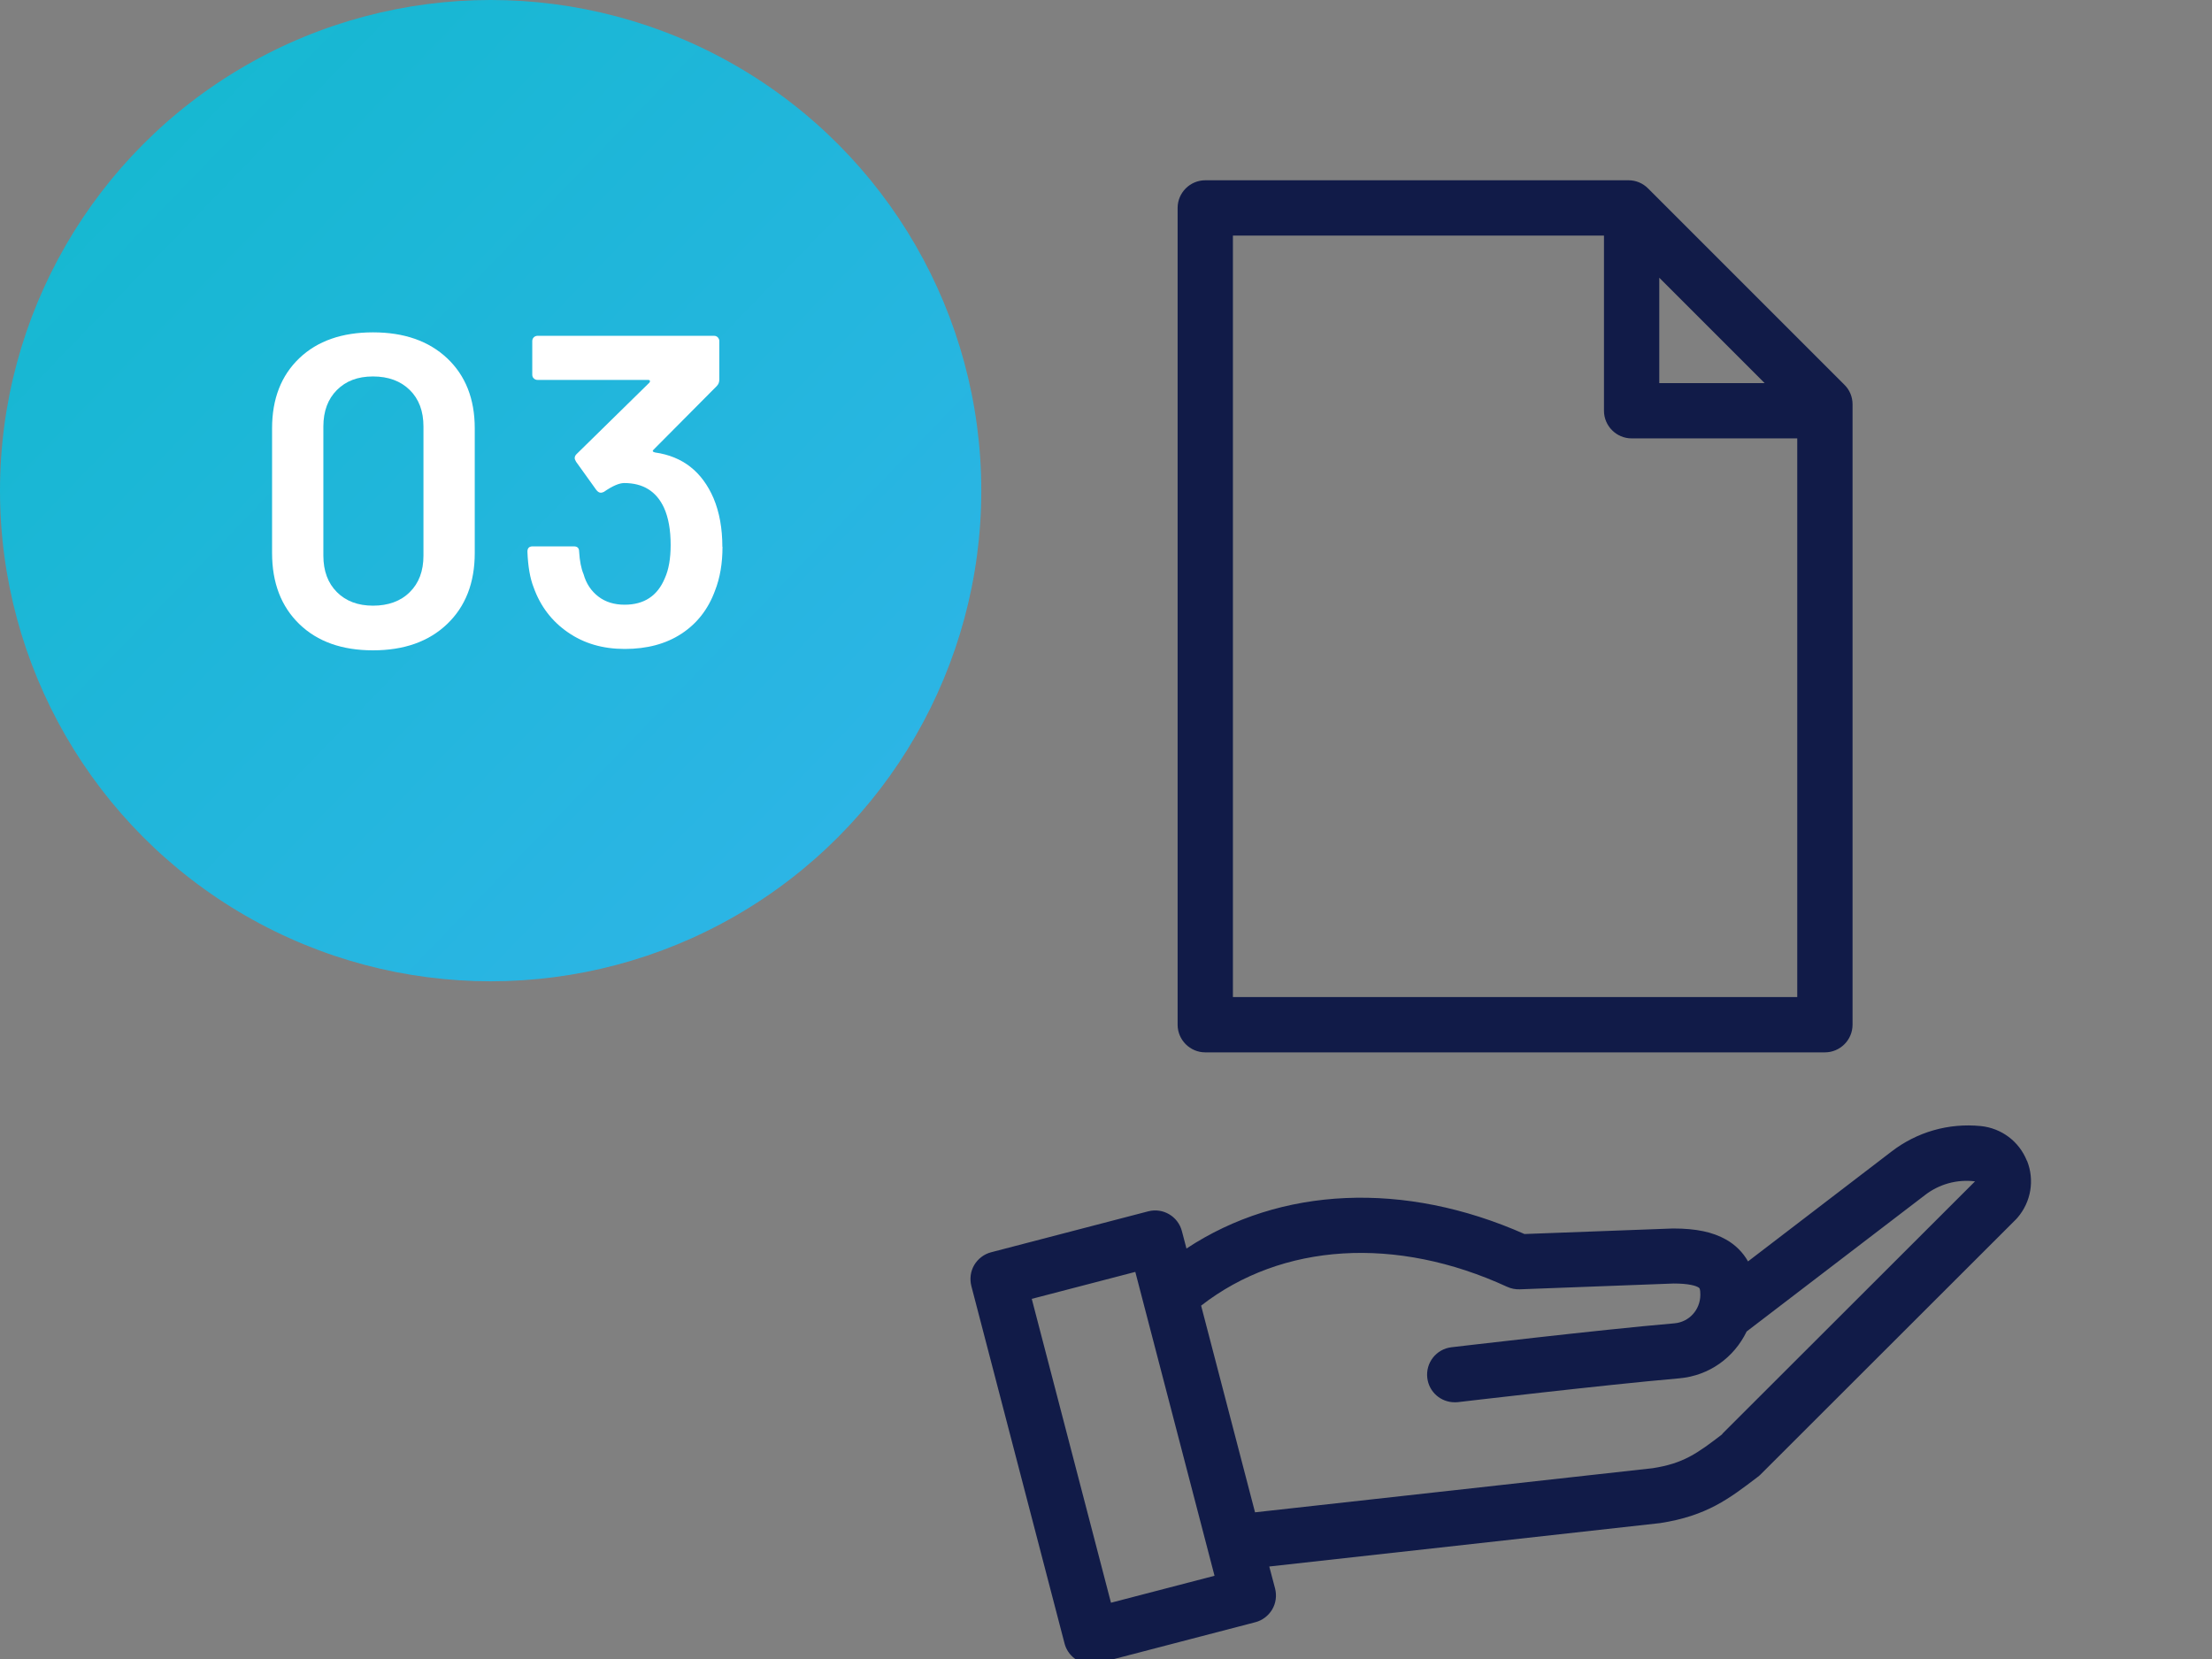 <svg id="step03" data-name="step03" xmlns="http://www.w3.org/2000/svg" xmlns:xlink="http://www.w3.org/1999/xlink" viewBox="0 0 160 120" height="120" width="160">
  <rect x="0" y="0" width="160" height="120" fill="#808080" stroke="none"/>
  <defs>
    <style>
      .c {
        fill: #fff;
      }

      .c, .d, .e {
        stroke-width: 0px;
      }

      .d {
        fill: #111b48;
      }

      .e {
        fill: url(#b);
      }
    </style>
    <linearGradient id="b" data-name="名称未設定グラデーション 347" x1="9.96" y1="10.84" x2="61.02" y2="60.14" gradientUnits="userSpaceOnUse">
      <stop offset="0" stop-color="#17b8d2"/>
      <stop offset=".12" stop-color="#19b7d4"/>
      <stop offset="1" stop-color="#2cb5e5"/>
    </linearGradient>
  </defs>
  <g>
    <circle class="e" cx="35.49" cy="35.49" r="35.49"/>
    <g>
      <path class="c" d="M21.65,45.14c-1.31-1.27-1.97-2.98-1.97-5.14v-9.02c0-2.13.66-3.82,1.97-5.07,1.31-1.25,3.09-1.87,5.33-1.87s4.03.62,5.36,1.87c1.33,1.25,2,2.94,2,5.07v9.02c0,2.16-.67,3.87-2,5.14-1.33,1.27-3.12,1.9-5.36,1.9s-4.02-.63-5.33-1.9ZM29.64,42.83c.66-.65.99-1.53.99-2.64v-9.34c0-1.11-.33-1.99-.99-2.64s-1.55-.98-2.66-.98-1.96.33-2.61.98c-.65.65-.98,1.53-.98,2.64v9.34c0,1.11.33,1.99.98,2.64.65.65,1.52.98,2.61.98s2-.32,2.66-.98Z"/>
      <path class="c" d="M52.26,39.55c0,1.2-.18,2.25-.54,3.17-.49,1.34-1.3,2.38-2.43,3.12-1.13.74-2.5,1.1-4.1,1.1s-2.95-.4-4.11-1.2-1.99-1.88-2.48-3.25c-.26-.66-.41-1.52-.45-2.59,0-.26.13-.38.38-.38h2.98c.26,0,.38.13.38.38.04.68.15,1.23.32,1.63.19.68.55,1.22,1.07,1.62.52.4,1.16.59,1.9.59,1.41,0,2.38-.64,2.91-1.92.28-.62.42-1.42.42-2.4,0-1.09-.16-1.98-.48-2.69-.55-1.19-1.51-1.79-2.88-1.79-.36,0-.85.21-1.47.64-.09.04-.16.06-.22.06-.11,0-.21-.06-.32-.19l-1.47-2.05c-.06-.11-.1-.19-.1-.26,0-.11.04-.2.13-.29l5.28-5.18s.05-.09.03-.13c-.02-.04-.06-.06-.13-.06h-8c-.11,0-.2-.04-.27-.11-.08-.07-.11-.17-.11-.27v-2.43c0-.11.04-.2.11-.27.07-.07.17-.11.27-.11h12.77c.11,0,.2.04.27.11.07.08.11.17.11.27v2.78c0,.19-.06.35-.19.48l-4.58,4.61c-.09.09-.04.15.13.19,1.98.28,3.39,1.38,4.22,3.3.43,1.02.64,2.2.64,3.52Z"/>
    </g>
  </g>
  <g>
    <path class="d" d="M146.61,83.96c-.56-1.4-1.84-2.36-3.34-2.51-2.33-.23-4.62.43-6.46,1.85l-10.37,7.94c-.37-.65-.9-1.19-1.59-1.58-.96-.54-2.15-.8-3.82-.8h-.03l-10.73.4c-8.69-3.85-17.65-3.44-24.45,1.05l-.33-1.26c-.28-1.07-1.37-1.71-2.44-1.43l-11.36,2.96c-.51.13-.95.47-1.22.92-.27.46-.34,1-.21,1.52l6.74,25.85c.23.9,1.05,1.5,1.93,1.5.17,0,.34-.02.51-.07l11.36-2.96c.51-.13.95-.47,1.22-.92.27-.46.34-1,.21-1.52l-.42-1.59,28.27-3.14c3.38-.52,5-1.77,7.06-3.34.07-.05.14-.11.2-.17l18.49-18.47s.07-.07.1-.11c.98-1.14,1.25-2.72.69-4.12ZM80.36,115.93l-5.73-21.98,7.49-1.95,5.73,21.98-7.49,1.95ZM124.59,103.73c-1.84,1.41-2.81,2.12-5.05,2.47l-28.76,3.19-3.9-14.95c5.85-4.55,14.11-5.06,22.14-1.36.29.13.6.19.91.18l11.13-.42h0c1.13,0,1.61.17,1.79.28.08.05.14.08.14.53,0,1.09-.81,1.98-1.88,2.07-5.48.47-16.01,1.72-16.12,1.73-1.1.13-1.88,1.12-1.75,2.22.12,1.02.98,1.76,1.98,1.76.08,0,.16,0,.24-.01.1-.01,10.57-1.25,15.99-1.72,2.19-.19,3.98-1.51,4.89-3.39l12.89-9.86c1.03-.8,2.32-1.16,3.63-1l-18.29,18.27Z"/>
    <path class="d" d="M87.18,76.12h44.82c1.1,0,2-.9,2-2V29.24c0-.53-.21-1.04-.59-1.41l-14.2-14.2c-.38-.38-.88-.59-1.41-.59h-30.62c-1.1,0-2,.9-2,2v59.08c0,1.1.9,2,2,2ZM120.02,20.09l7.62,7.62h-7.62v-7.62ZM89.18,17.04h26.84v12.67c0,1.1.9,2,2,2h11.98v40.41h-40.82V17.04Z"/>
  </g>
</svg>